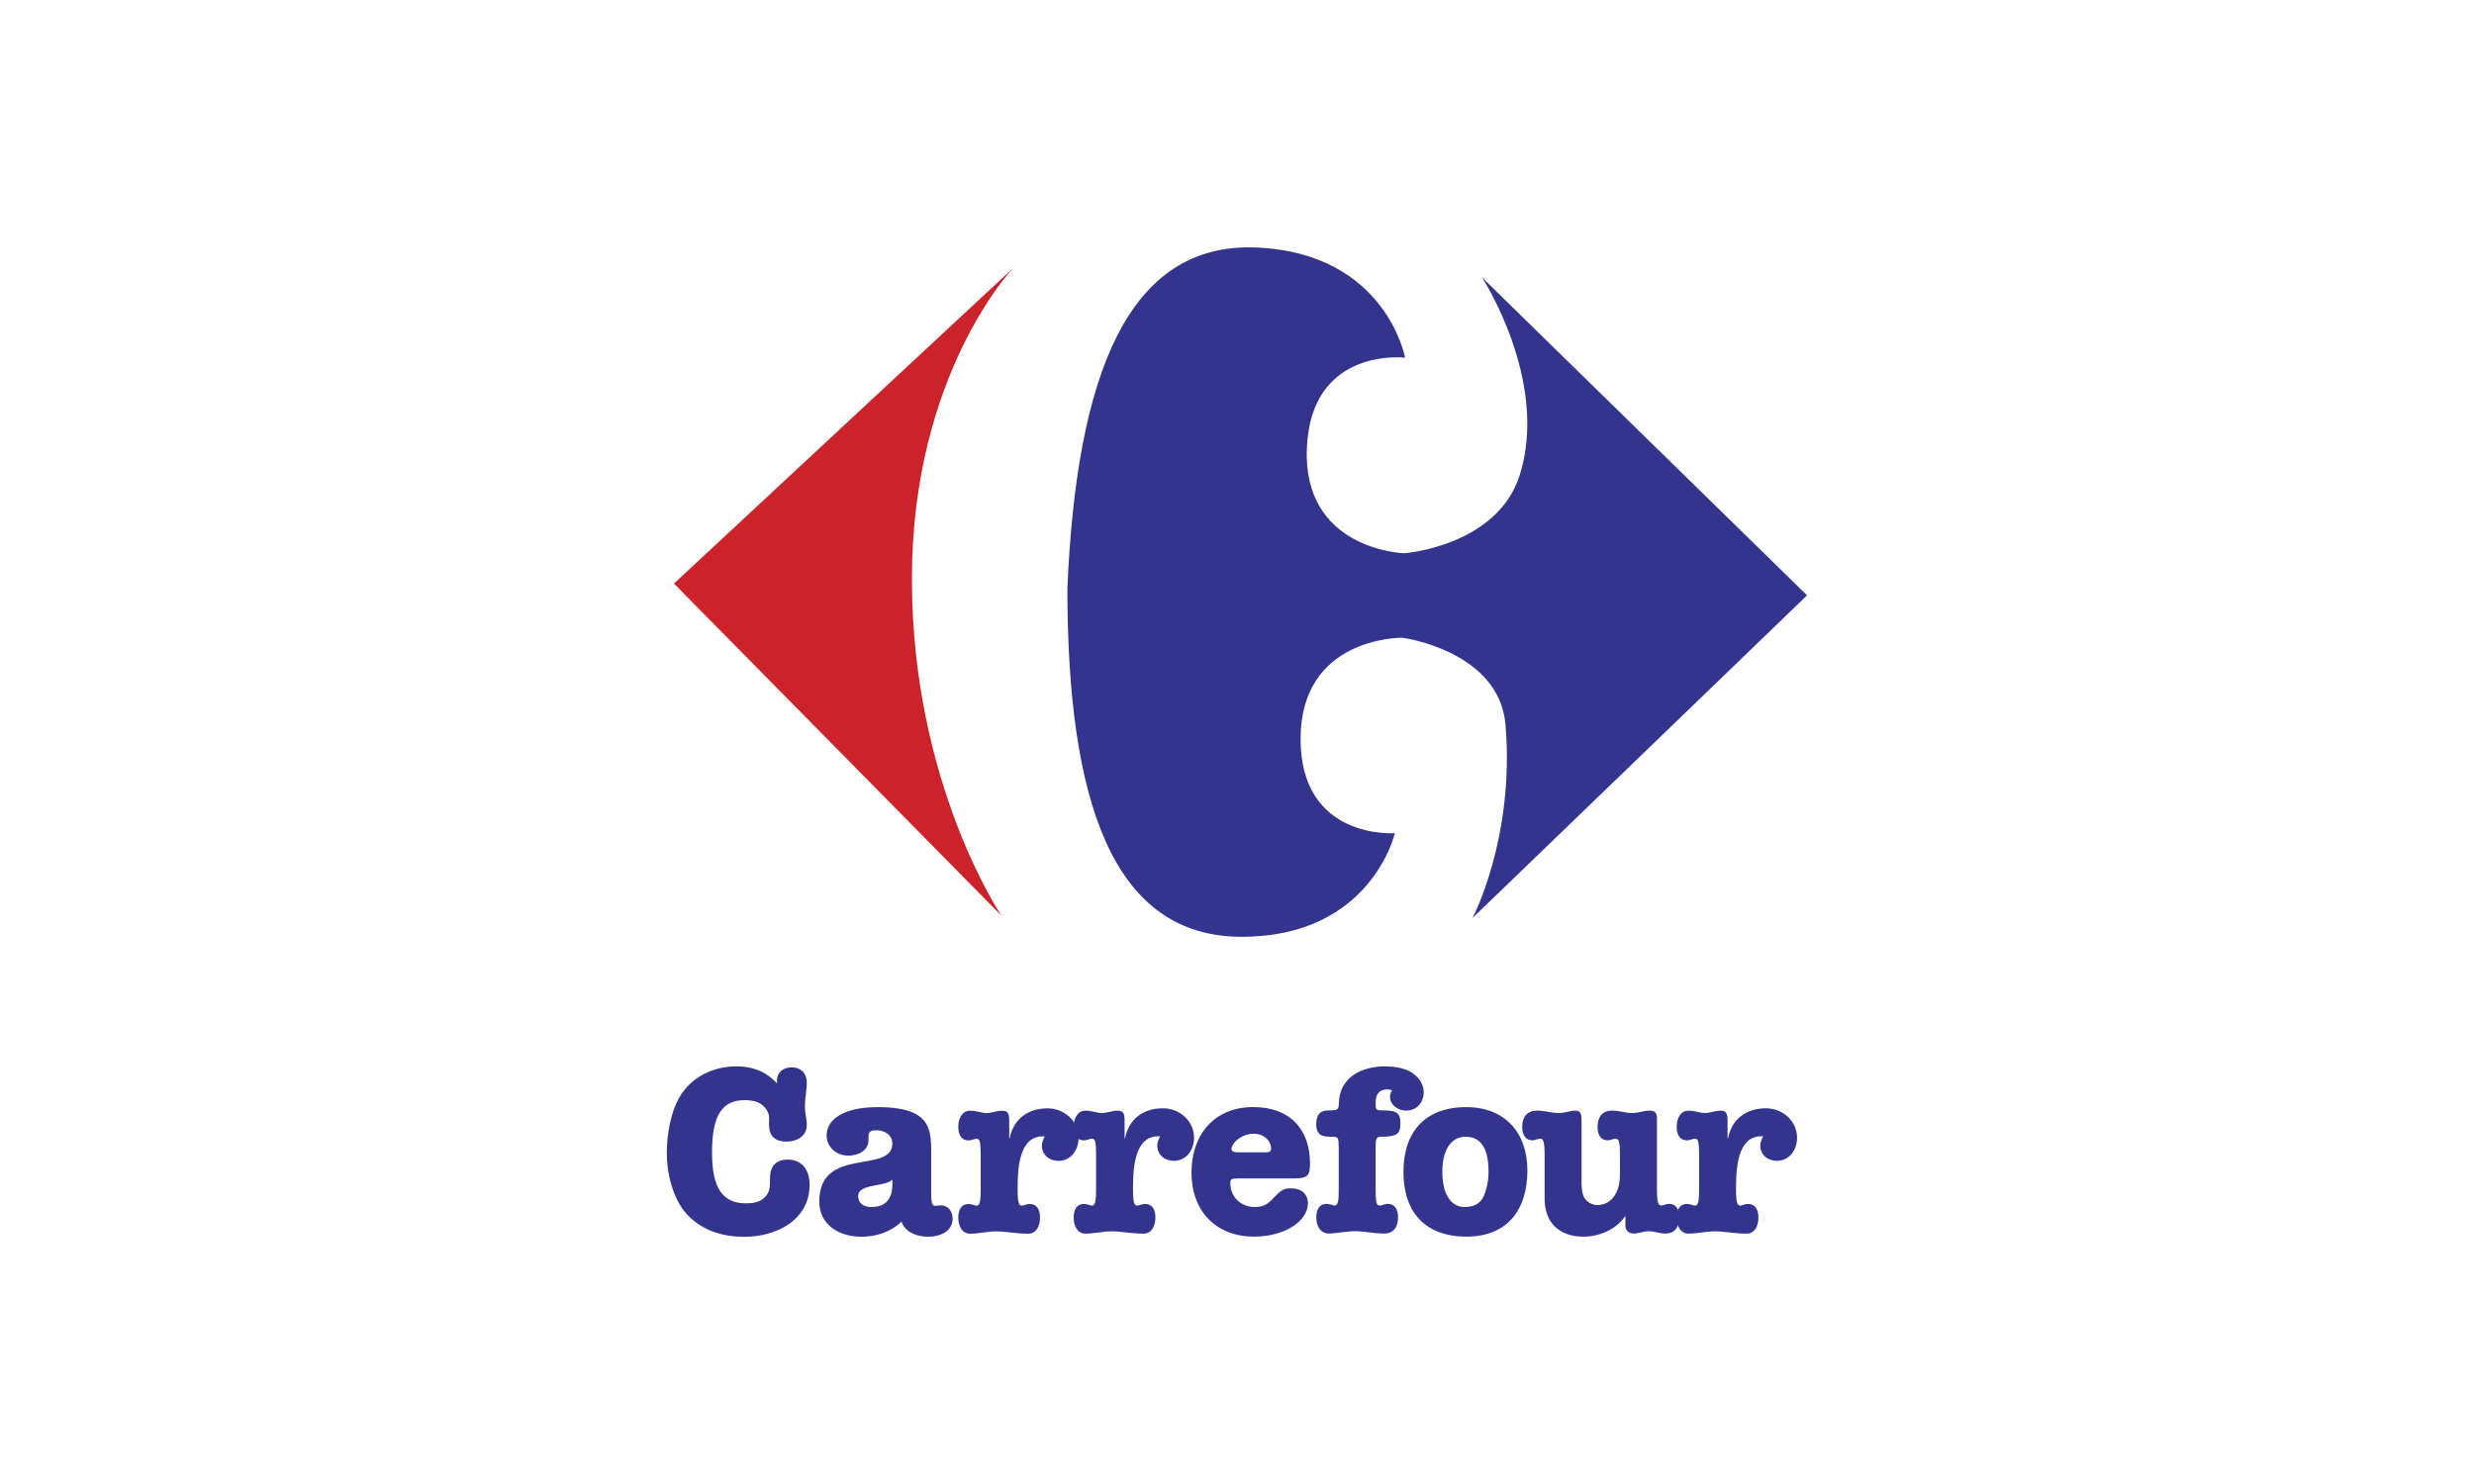 <?xml version="1.0" encoding="UTF-8"?> <svg xmlns="http://www.w3.org/2000/svg" id="Layer_2" data-name="Layer 2" viewBox="0 0 500 300"><defs><style> .cls-1 { fill: none; } .cls-2 { fill: #cc2229; } .cls-2, .cls-3 { fill-rule: evenodd; } .cls-3 { fill: #33348e; } </style></defs><g id="Layer_1-2" data-name="Layer 1"><g><g><path class="cls-2" d="m204.77,54.17s-20.47,21.42-20.47,62.85,18.09,68.08,18.09,68.08l-66.18-67.13,68.56-63.8h0Z"></path><path class="cls-3" d="m215.72,118.92c1.84-42.81,12.07-70.01,38.23-68.88,26.16,1.13,30.02,22.26,30.02,22.26,0,0-18.97-2.25-19.85,18.21-.88,20.45,19.1,21.31,19.57,21.33s18.95-1.59,23.44-15.77c6.04-19.07-7.62-40-7.62-40l65.7,64.28-67.61,65.23s8.57-16.19,6.67-39.04c-1.24-14.83-20.47-17.62-20.95-17.62s-20.47,0-20.47,20.47,19.05,19.04,19.05,19.04c0,0-4.76,20.95-30.95,20.95-26.19,0-35.23-27.61-35.23-70.46h0Zm-78.04,102.32c2.43-3.72,6.71-5.67,11.14-5.67,3.24,0,5.95,1,8.14,3.38l.09-.09c-.24-1.81,1.05-3.09,2.95-3.09s3.05,1.24,3.05,3.05c0,1.62-.38,3.19-.38,4.81,0,1.29.38,2.57.38,3.86,0,2.19-2.05,3.29-4,3.29-2.57,0-3.71-1.19-3.62-3.76.05-1.38.05-2.05-.86-3.14-1-1.19-2.57-1.48-4.05-1.48-4.43,0-6.62,2.81-6.62,10.57,0,7.28,2.19,10.29,6.86,10.29,1.29,0,2.71-.19,3.67-1.1,1.14-1.05,1.19-2.1,1.19-3.52,0-1.1,0-1.95.62-2.9.62-.95,1.76-1.33,2.9-1.33,3.09,0,4.48,2.24,4.48,5.1,0,7.19-6.81,10.52-13.19,10.52-4.33,0-8.52-1.24-11.57-4.52-2.86-3.09-4.1-8.28-4.1-12.43,0-3.76.81-8.62,2.9-11.81h0Zm37.85,9.19c0,2.19-2.1,3.19-4.09,3.19-2.33,0-4.38-1.67-4.38-4.1,0-3,3.05-5.71,10.38-5.71,2.38,0,5.62.24,7.71,1.43,2.52,1.43,3.05,3.71,3.05,7.33v8.95c0,1.86.29,2.24.81,2.24.38,0,.76-.09,1.14-.09,1.52,0,2.38,1.29,2.38,2.67,0,2.67-2.67,3.67-4.91,3.67s-4.62-.81-5.43-3.05c-2.24,2.14-5.14,3.05-8.14,3.05-4.33,0-8.47-2.29-8.47-7.14,0-11.29,14.76-5.43,14.76-11.71,0-1.81-1.67-2.67-3.24-2.67-.81,0-1.57.14-1.57,1.1v.85h0,0Zm4.81,8.05c-1.38,1.48-6.9.76-6.9,3.29,0,1.67,1.33,2.24,2.71,2.24,2.81,0,4.19-1.67,4.19-4.48v-1.05h0Zm23.61-8.33h.09c.76-3.9,3.67-6.09,7.67-6.09,3.33,0,6.28,2.52,6.28,5.95,0,2.43-1.52,4.67-4.09,4.67-1.81,0-3.33-1.19-3.33-3.09,0-.67.29-1.29.57-1.86-5.33-.38-5.48,6.86-5.48,10.67,0,2.81.28,3.33.86,3.33.24,0,.48-.09.71-.19.28-.09.57-.14.86-.14,1.57,0,2.1,1.29,2.1,2.72,0,1.81-.81,3.28-2.38,3.28-2.57,0-4.48-.47-6.43-.47-1.81,0-3.62.47-5.33.47-1.57,0-2.38-1.47-2.38-3.28,0-1.43.52-2.72,2.1-2.72.33,0,.57.09.86.14.24.05.48.19.71.19.57,0,.86-.47.86-3.33v-6.86c0-2.95-.24-3.33-.86-3.33-.48,0-.95.33-1.57.33-1.57,0-2.1-1.29-2.1-2.71,0-1.81.81-3.29,2.38-3.29,1.38,0,2.33.48,3.29.48,1.05,0,2.05-.48,3.14-.48s1.48.33,1.48,2.05v3.57h0Z"></path><path class="cls-3" d="m227.27,230.14h.09c.76-3.9,3.67-6.09,7.67-6.09,3.33,0,6.29,2.52,6.29,5.95,0,2.43-1.52,4.67-4.1,4.67-1.81,0-3.33-1.19-3.33-3.09,0-.67.29-1.29.57-1.86-5.33-.38-5.48,6.86-5.48,10.67,0,2.81.29,3.33.86,3.33.24,0,.48-.09.71-.19.29-.09.57-.14.86-.14,1.57,0,2.1,1.29,2.1,2.72,0,1.81-.81,3.28-2.38,3.28-2.57,0-4.48-.47-6.43-.47-1.81,0-3.62.47-5.33.47-1.57,0-2.38-1.47-2.38-3.28,0-1.43.52-2.72,2.1-2.72.33,0,.57.09.86.14.24.05.48.19.71.19.57,0,.86-.47.86-3.33v-6.86c0-2.95-.24-3.33-.86-3.33-.48,0-.95.33-1.57.33-1.57,0-2.1-1.29-2.1-2.71,0-1.81.81-3.29,2.38-3.29,1.38,0,2.33.48,3.29.48,1.05,0,2.05-.48,3.14-.48s1.48.33,1.48,2.05v3.57h0Zm22.76,8.1c-1.24,0-1.38.19-1.38,1,0,2.72,2.14,4.76,4.91,4.76,1.67,0,2.53-.43,3.86-1.86,1.53-1.62,2.05-1.91,3.62-1.91,1.86,0,3.29,1.1,3.29,3,0,3.62-4.67,6.76-10.86,6.76-7.81,0-12.67-5.24-12.67-12.95s4.67-13.24,12.47-13.24c7.33,0,11.48,4.38,11.48,11.43,0,2.19-.29,3-3.14,3h-11.57s0,0,0,0Zm5.67-5.29c1.1,0,1.19-.29,1.19-.81,0-1.29-1.19-2.95-3.57-2.95s-4.43,1.86-4.43,3.09c0,.62.62.67,2,.67h4.81Zm14.84-1.29c0-1.86-.14-1.86-1.62-1.86-1.86,0-2.9-.43-2.9-2.52,0-1.95.71-2.81,2.67-2.81,1.81,0,1.86-.19,1.9-1.57.19-5.19,4.67-7.33,9.38-7.33,1.57,0,3.52.29,4.9,1,1.62.86,2.86,2.38,2.86,4.24,0,2.1-1.43,3.71-3.57,3.71-1.57,0-3.24-1.1-3.24-2.81,0-.52.14-.81.43-1.29-.33-.14-.57-.19-.95-.19-1.76,0-2.38,1.05-2.38,2.72,0,1.52.09,1.52,1.62,1.52,2.86,0,3.38.76,3.38,2.57,0,2.19-.62,2.76-4,2.76-.86,0-1,.57-1,1.86v8.71c0,2.86.19,3.33.86,3.33.29,0,.52-.09.76-.19.24-.05.52-.14.81-.14,1.57,0,2.1,1.29,2.1,2.72,0,1.81-.81,3.28-2.81,3.28s-3.95-.47-5.9-.47c-1.81,0-3.62.43-5.19.47-1.81,0-2.62-1.47-2.62-3.28,0-1.43.52-2.72,2.1-2.72.33,0,.62.09.86.14.28.09.52.19.71.19.76,0,.86-1,.86-3.33v-8.71h0,0Z"></path><path class="cls-3" d="m308.69,236.61c0,7.9-4,13.38-12.33,13.38s-12.72-4.95-12.72-13.09,4.43-13.09,12.67-13.09c7.81,0,12.38,5.14,12.38,12.81h0Zm-17.19.29c0,5.52,2.47,7.1,4.43,7.1,1.67,0,3.09-.48,3.86-2.05.71-1.48,1.05-3.43,1.05-5.05,0-5.53-2.1-7.1-4.67-7.1-2.24,0-4.67,1.76-4.67,7.1h0Zm28.13,1.62c0,1,0,2.67.57,3.62.59.91,1.59,1.46,2.67,1.47,1.39,0,2.69-.72,3.43-1.9,1-1.52,1.1-3.14,1.1-4.9v-3.29c0-2.57-.19-3.33-.86-3.33-.24,0-.47.09-.71.14-.29.09-.52.19-.86.19-1.57,0-2.1-1.29-2.1-2.71,0-1.81.81-3.29,2.9-3.29,1.57,0,2.62.48,4.19.48,1.28,0,2.19-.48,3.38-.48s1.53.52,1.53,1.57v14.28c0,2.86.33,3.33.86,3.33.47,0,.95-.33,1.57-.33,1.57,0,2.1,1.29,2.1,2.72,0,1.81-.81,3.28-2.81,3.28-1.19,0-2.29-.47-3.38-.47s-2.1.47-3,.47c-1.19,0-1.71-.81-1.71-1.57v-1.9h-.09c-1.76,2.62-5.19,4.1-8.38,4.1-4.91,0-7.86-2.86-7.86-7.67v-8.81c0-2.9-.33-3.33-.86-3.33-.24,0-.47.09-.71.14-.29.09-.52.19-.86.19-1.57,0-2.1-1.29-2.1-2.71,0-1.81.81-3.29,3.05-3.29,1.52,0,2.76.48,4.33.48,1.47,0,2.19-.48,3.38-.48s1.24.9,1.24,2.14v11.85h0,0Z"></path><path class="cls-3" d="m349.14,230.14h.09c.76-3.9,3.67-6.09,7.67-6.09,3.33,0,6.29,2.52,6.29,5.95,0,2.43-1.52,4.67-4.1,4.67-1.81,0-3.33-1.19-3.33-3.09,0-.67.28-1.29.57-1.86-5.33-.38-5.48,6.86-5.48,10.67,0,2.81.29,3.33.86,3.33.24,0,.47-.09.71-.19.29-.09.57-.14.86-.14,1.57,0,2.1,1.29,2.1,2.72,0,1.81-.81,3.28-2.38,3.28-2.57,0-4.47-.47-6.43-.47-1.81,0-3.62.47-5.33.47-1.57,0-2.38-1.47-2.38-3.28,0-1.43.52-2.72,2.1-2.72.33,0,.57.09.86.14.24.05.47.19.71.19.57,0,.86-.47.86-3.33v-6.86c0-2.95-.24-3.33-.86-3.33-.48,0-.95.33-1.57.33-1.57,0-2.1-1.29-2.1-2.71,0-1.81.81-3.29,2.38-3.29,1.38,0,2.33.48,3.29.48,1.05,0,2.05-.48,3.14-.48s1.47.33,1.47,2.05v3.57h0Z"></path></g><rect class="cls-1" width="500" height="300"></rect></g></g></svg> 
